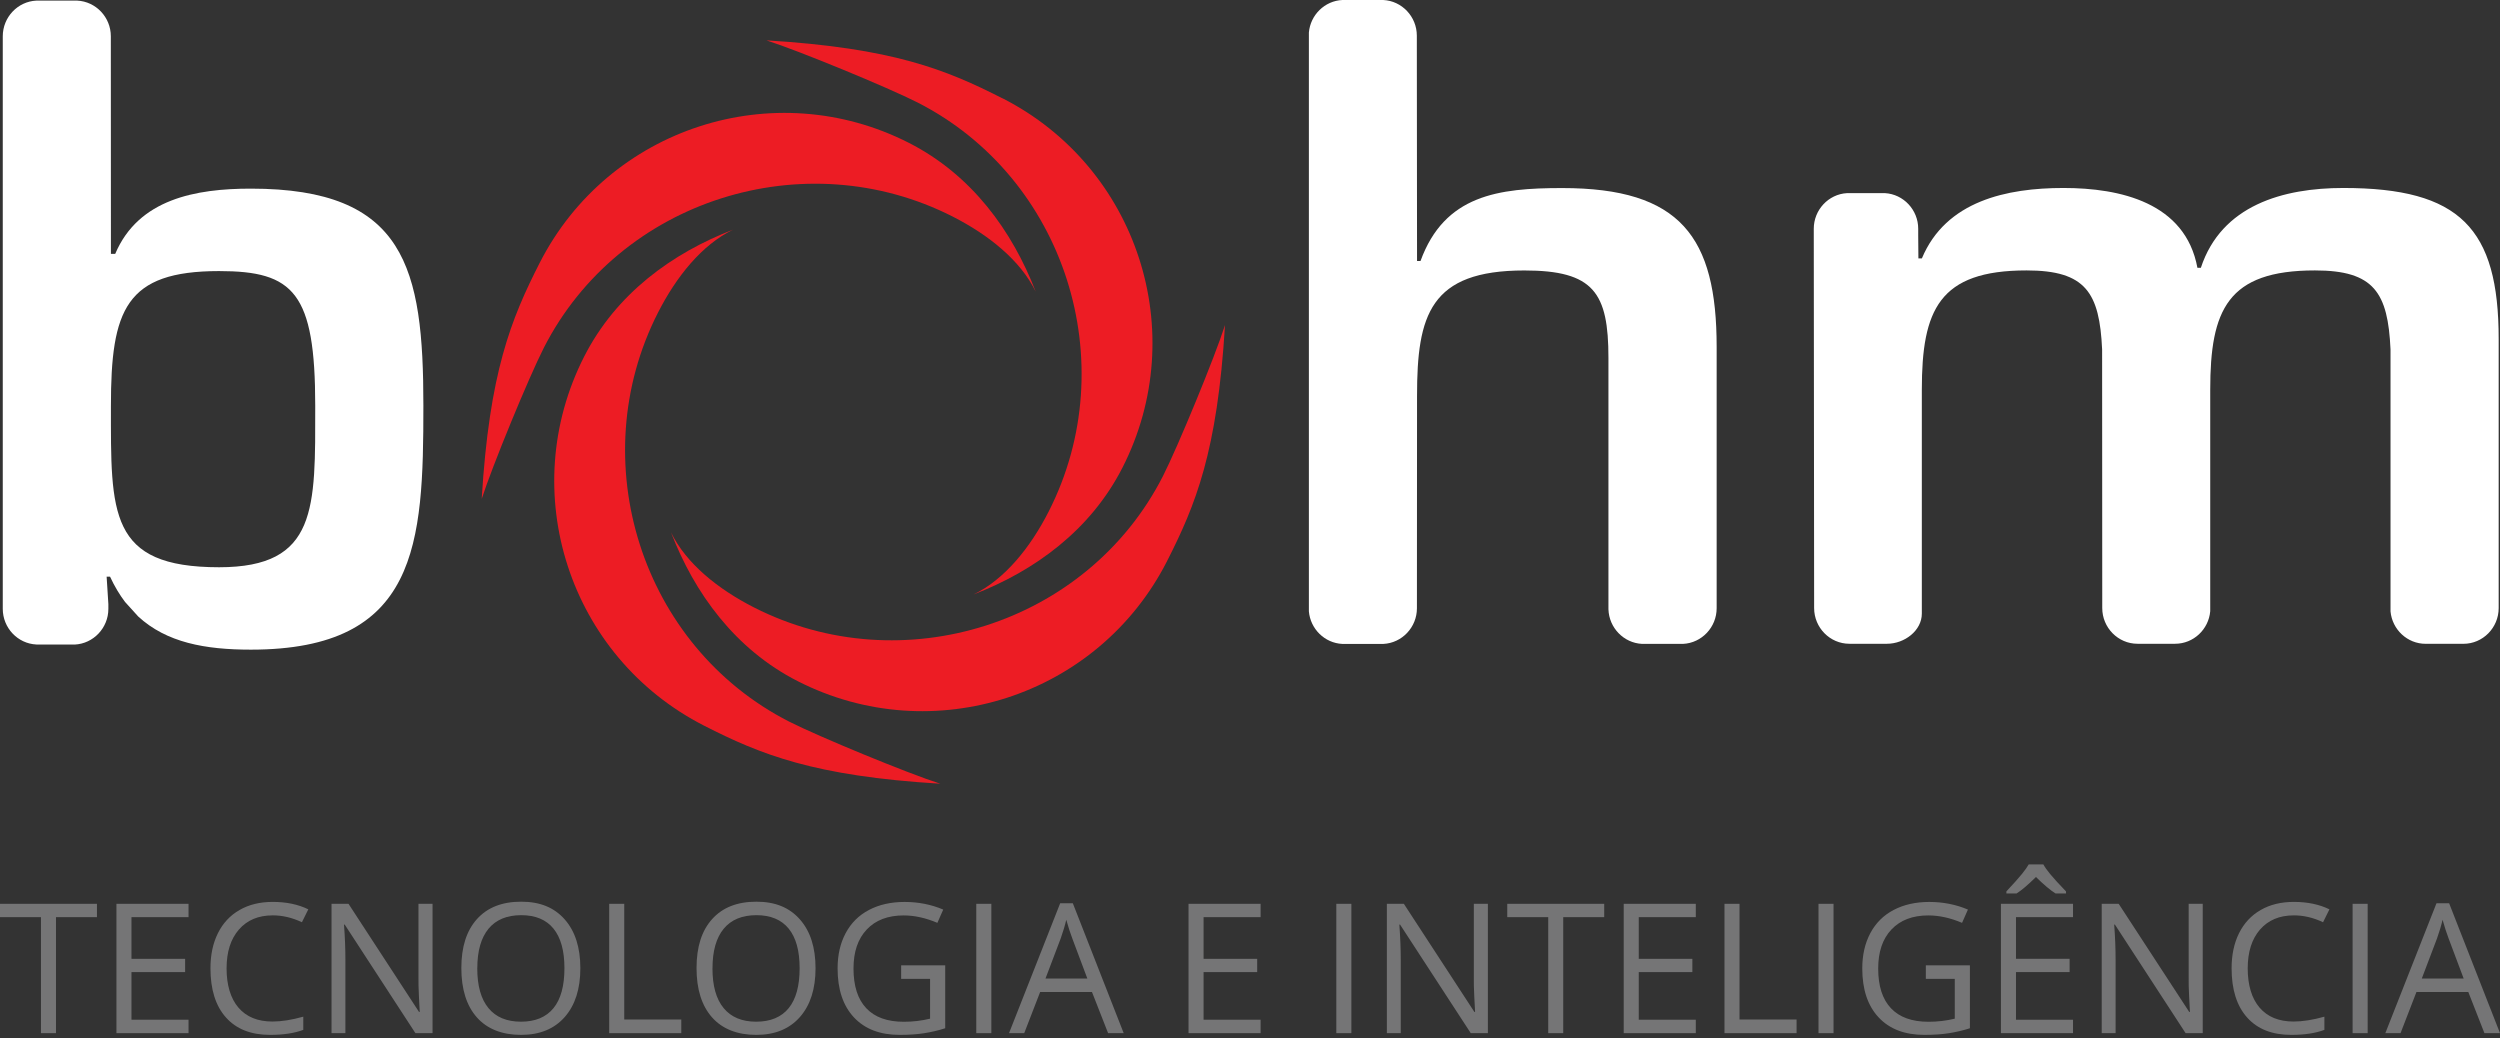 <svg width="130" height="54" viewBox="0 0 130 54" fill="none" xmlns="http://www.w3.org/2000/svg">
<rect x="0" y="0" width="130" height="54" fill="#333333" stroke="none"/>
<path fill-rule="evenodd" clip-rule="evenodd" d="M28.065 13.667C26.575 16.591 25.446 19.365 25.049 25.944C25.579 24.28 27.503 19.607 28.277 18.09C32.199 10.39 41.844 7.342 49.545 11.264C51.425 12.223 53.071 13.549 53.858 15.17C52.636 12.002 50.527 9.091 47.265 7.43C40.241 3.85 31.644 6.643 28.065 13.667Z" fill="#ED1C24"/>
<path fill-rule="evenodd" clip-rule="evenodd" d="M36.617 37.737C39.542 39.227 42.314 40.357 48.892 40.753C47.228 40.224 42.556 38.297 41.038 37.525C33.34 33.602 30.292 23.956 34.216 16.255C35.174 14.375 36.501 12.728 38.119 11.942C34.951 13.164 32.041 15.273 30.38 18.535C26.8 25.56 29.593 34.158 36.617 37.737Z" fill="#ED1C24"/>
<path fill-rule="evenodd" clip-rule="evenodd" d="M60.684 29.182C62.174 26.256 63.303 23.485 63.7 16.906C63.171 18.57 61.244 23.243 60.472 24.76C56.55 32.46 46.905 35.508 39.204 31.585C37.324 30.627 35.678 29.3 34.891 27.682C36.113 30.848 38.222 33.761 41.484 35.422C48.508 39.002 57.105 36.209 60.684 29.184" fill="#ED1C24"/>
<path fill-rule="evenodd" clip-rule="evenodd" d="M52.13 5.115C49.205 3.625 46.433 2.495 39.855 2.099C41.519 2.628 46.191 4.555 47.709 5.327C55.407 9.249 58.455 18.895 54.533 26.597C53.575 28.477 52.248 30.123 50.63 30.91C53.796 29.688 56.706 27.579 58.37 24.314C61.949 17.29 59.156 8.692 52.133 5.112" fill="#ED1C24"/>
<path fill-rule="evenodd" clip-rule="evenodd" d="M89.266 18.036V31.628C89.266 32.616 88.492 33.435 87.519 33.482H85.386C84.433 33.435 83.67 32.646 83.639 31.684V18.617C83.639 15.223 82.881 14.064 79.265 14.064C74.355 14.064 73.686 16.385 73.686 20.582L73.68 31.63C73.68 32.618 72.906 33.437 71.933 33.484H69.802C68.883 33.44 68.141 32.706 68.062 31.791V1.693C68.141 0.776 68.885 0.043 69.804 0H71.926C72.899 0.045 73.675 0.864 73.675 1.854L73.686 13.573H73.866C75.115 10.135 77.927 9.779 81.23 9.779C87.39 9.779 89.266 12.323 89.266 18.038" fill="white"/>
<path fill-rule="evenodd" clip-rule="evenodd" d="M129.931 17.635V31.622C129.931 32.64 129.111 33.478 128.097 33.478H126.133C125.177 33.478 124.393 32.732 124.307 31.793V18.169C124.172 15.221 123.459 14.062 120.379 14.062C115.826 14.062 114.932 16.115 114.932 20.267V31.782C114.851 32.726 114.064 33.476 113.104 33.476H111.151C110.138 33.476 109.317 32.638 109.317 31.62L109.31 18.169C109.175 15.221 108.462 14.062 105.382 14.062C100.829 14.062 99.935 16.115 99.935 20.267V31.907C99.935 32.79 99.039 33.476 98.122 33.476H96.169C95.156 33.476 94.335 32.638 94.335 31.62L94.316 11.895C94.316 10.913 95.081 10.096 96.045 10.043H98.017C98.982 10.098 99.747 10.913 99.747 11.895V12.255L99.757 13.436H99.938C101.187 10.445 104.357 9.775 107.302 9.775C110.247 9.775 113.64 10.533 114.266 13.927H114.444C115.515 10.668 118.728 9.775 121.853 9.775C127.923 9.775 129.931 11.873 129.931 17.631" fill="white"/>
<path fill-rule="evenodd" clip-rule="evenodd" d="M11.392 14.096C15.276 14.096 16.392 15.213 16.392 21.105C16.392 26.417 16.525 29.497 11.392 29.497C5.633 29.497 5.768 26.685 5.768 21.105C5.768 16.105 6.526 14.096 11.392 14.096ZM3.888 33.517C4.859 33.469 5.635 32.651 5.635 31.663V31.414L5.545 29.988H5.723C5.954 30.486 6.214 30.921 6.503 31.302L7.187 32.057C8.659 33.414 10.665 33.782 13.044 33.782C21.748 33.782 22.016 28.291 22.016 21.103C22.016 13.916 21.08 9.809 13.044 9.809C10.187 9.809 7.197 10.345 5.991 13.202H5.768L5.763 1.886C5.763 0.898 4.988 0.077 4.012 0.032H1.89C0.917 0.077 0.144 0.898 0.144 1.886V31.66C0.144 32.648 0.917 33.467 1.89 33.514H3.89L3.888 33.517Z" fill="white"/>
<path d="M2.913 53.724H2.13V47.692H0V46.998H5.041V47.692H2.911V53.724H2.913Z" fill="#757576"/>
<path d="M9.804 53.724H6.055V46.998H9.804V47.692H6.837V49.859H9.626V50.549H6.837V53.025H9.804V53.724Z" fill="#757576"/>
<path d="M14.174 47.6C13.434 47.6 12.851 47.846 12.423 48.337C11.994 48.83 11.782 49.503 11.782 50.359C11.782 51.214 11.988 51.919 12.401 52.399C12.813 52.879 13.402 53.12 14.165 53.12C14.635 53.12 15.171 53.036 15.771 52.867V53.553C15.303 53.728 14.729 53.814 14.045 53.814C13.055 53.814 12.29 53.514 11.752 52.911C11.214 52.311 10.944 51.456 10.944 50.348C10.944 49.656 11.072 49.047 11.332 48.526C11.591 48.005 11.964 47.602 12.455 47.321C12.944 47.038 13.52 46.899 14.182 46.899C14.888 46.899 15.505 47.028 16.032 47.285L15.7 47.956C15.19 47.715 14.682 47.598 14.172 47.598L14.174 47.6Z" fill="#757576"/>
<path d="M22.492 53.724H21.601L17.925 48.078H17.888C17.938 48.74 17.961 49.347 17.961 49.9V53.724H17.239V46.998H18.122L21.789 52.62H21.826C21.819 52.536 21.806 52.271 21.785 51.823C21.764 51.373 21.755 51.051 21.761 50.858V46.998H22.492V53.724Z" fill="#757576"/>
<path d="M30.178 50.35C30.178 51.426 29.906 52.273 29.362 52.89C28.817 53.507 28.061 53.814 27.092 53.814C26.123 53.814 25.336 53.512 24.798 52.905C24.261 52.298 23.99 51.445 23.99 50.339C23.99 49.233 24.261 48.395 24.801 47.793C25.341 47.19 26.108 46.888 27.1 46.888C28.093 46.888 28.822 47.195 29.364 47.808C29.906 48.421 30.178 49.267 30.178 50.348V50.35ZM24.818 50.35C24.818 51.261 25.011 51.951 25.401 52.423C25.789 52.894 26.352 53.128 27.092 53.128C27.831 53.128 28.399 52.894 28.781 52.425C29.162 51.956 29.351 51.263 29.351 50.35C29.351 49.437 29.162 48.76 28.783 48.29C28.404 47.823 27.844 47.589 27.102 47.589C26.361 47.589 25.791 47.825 25.403 48.294C25.015 48.766 24.82 49.45 24.82 50.348L24.818 50.35Z" fill="#757576"/>
<path d="M31.679 53.724V46.998H32.461V53.014H35.427V53.724H31.679Z" fill="#757576"/>
<path d="M42.408 50.35C42.408 51.426 42.136 52.273 41.592 52.89C41.047 53.507 40.291 53.814 39.322 53.814C38.353 53.814 37.566 53.512 37.028 52.905C36.49 52.298 36.22 51.445 36.22 50.339C36.22 49.233 36.49 48.395 37.031 47.793C37.571 47.19 38.338 46.888 39.33 46.888C40.323 46.888 41.051 47.195 41.594 47.808C42.136 48.421 42.408 49.267 42.408 50.348V50.35ZM37.048 50.35C37.048 51.261 37.24 51.951 37.631 52.423C38.019 52.894 38.582 53.128 39.322 53.128C40.061 53.128 40.629 52.894 41.011 52.425C41.392 51.956 41.581 51.263 41.581 50.35C41.581 49.437 41.392 48.76 41.013 48.29C40.633 47.823 40.074 47.589 39.332 47.589C38.591 47.589 38.021 47.825 37.633 48.294C37.245 48.766 37.05 49.45 37.05 50.348L37.048 50.35Z" fill="#757576"/>
<path d="M46.864 50.198H49.151V53.469C48.795 53.583 48.433 53.668 48.064 53.726C47.696 53.784 47.269 53.814 46.785 53.814C45.767 53.814 44.974 53.512 44.406 52.905C43.838 52.298 43.555 51.45 43.555 50.359C43.555 49.66 43.694 49.047 43.975 48.522C44.256 47.996 44.659 47.593 45.188 47.317C45.715 47.04 46.333 46.901 47.042 46.901C47.752 46.901 48.429 47.034 49.048 47.298L48.744 47.988C48.137 47.731 47.552 47.602 46.991 47.602C46.172 47.602 45.533 47.846 45.072 48.333C44.611 48.819 44.382 49.497 44.382 50.363C44.382 51.272 44.603 51.96 45.047 52.429C45.49 52.899 46.14 53.132 46.999 53.132C47.464 53.132 47.921 53.079 48.364 52.971V50.901H46.86V50.202L46.864 50.198Z" fill="#757576"/>
<path d="M50.767 53.724V46.998H51.55V53.724H50.767Z" fill="#757576"/>
<path d="M57.621 53.724L56.783 51.585H54.087L53.26 53.724H52.469L55.129 46.97H55.787L58.432 53.724H57.621ZM56.541 50.882L55.759 48.798C55.658 48.534 55.553 48.211 55.446 47.827C55.38 48.121 55.281 48.444 55.157 48.798L54.366 50.882H56.541Z" fill="#757576"/>
<path d="M65.552 53.724H61.803V46.998H65.552V47.692H62.586V49.859H65.374V50.549H62.586V53.025H65.552V53.724Z" fill="#757576"/>
<path d="M69.489 53.724V46.998H70.272V53.724H69.489Z" fill="#757576"/>
<path d="M77.37 53.724H76.479L72.803 48.078H72.766C72.816 48.74 72.839 49.347 72.839 49.9V53.724H72.117V46.998H73L76.667 52.62H76.704C76.697 52.536 76.684 52.271 76.663 51.823C76.641 51.373 76.633 51.051 76.639 50.858V46.998H77.37V53.724Z" fill="#757576"/>
<path d="M81.29 53.724H80.508V47.692H78.378V46.998H83.419V47.692H81.288V53.724H81.29Z" fill="#757576"/>
<path d="M88.181 53.724H84.433V46.998H88.181V47.692H85.215V49.859H88.003V50.549H85.215V53.025H88.181V53.724Z" fill="#757576"/>
<path d="M89.673 53.724V46.998H90.455V53.014H93.422V53.724H89.673Z" fill="#757576"/>
<path d="M94.562 53.724V46.998H95.344V53.724H94.562Z" fill="#757576"/>
<path d="M100.148 50.198H102.435V53.469C102.079 53.583 101.716 53.668 101.348 53.726C100.979 53.784 100.553 53.814 100.068 53.814C99.05 53.814 98.257 53.512 97.689 52.905C97.121 52.298 96.838 51.45 96.838 50.359C96.838 49.66 96.978 49.047 97.258 48.522C97.539 47.996 97.942 47.593 98.472 47.317C98.999 47.04 99.616 46.901 100.325 46.901C101.035 46.901 101.712 47.034 102.332 47.298L102.027 47.988C101.421 47.731 100.836 47.602 100.274 47.602C99.455 47.602 98.817 47.846 98.356 48.333C97.895 48.819 97.666 49.497 97.666 50.363C97.666 51.272 97.886 51.96 98.33 52.429C98.774 52.899 99.423 53.132 100.283 53.132C100.748 53.132 101.204 53.079 101.648 52.971V50.901H100.143V50.202L100.148 50.198Z" fill="#757576"/>
<path d="M107.797 53.724H104.048V46.998H107.797V47.692H104.831V49.859H107.619V50.549H104.831V53.025H107.797V53.724ZM104.333 46.352C104.724 45.934 104.996 45.628 105.152 45.433C105.309 45.236 105.422 45.075 105.493 44.95H106.256C106.323 45.079 106.44 45.246 106.608 45.45C106.775 45.654 107.049 45.956 107.433 46.354V46.459H106.886C106.616 46.29 106.278 46.005 105.87 45.604C105.452 46.016 105.118 46.301 104.863 46.459H104.333V46.352Z" fill="#757576"/>
<path d="M114.542 53.724H113.651L109.975 48.078H109.938C109.988 48.74 110.011 49.347 110.011 49.9V53.724H109.289V46.998H110.172L113.839 52.62H113.876C113.869 52.536 113.856 52.271 113.835 51.823C113.813 51.373 113.805 51.051 113.811 50.858V46.998H114.542V53.724Z" fill="#757576"/>
<path d="M119.273 47.6C118.533 47.6 117.95 47.846 117.521 48.337C117.093 48.83 116.881 49.503 116.881 50.359C116.881 51.214 117.086 51.919 117.5 52.399C117.912 52.879 118.501 53.12 119.264 53.12C119.733 53.12 120.269 53.036 120.869 52.867V53.553C120.402 53.728 119.828 53.814 119.144 53.814C118.154 53.814 117.389 53.514 116.851 52.911C116.313 52.311 116.043 51.456 116.043 50.348C116.043 49.656 116.171 49.047 116.43 48.526C116.69 48.005 117.063 47.602 117.554 47.321C118.042 47.038 118.619 46.899 119.281 46.899C119.986 46.899 120.604 47.028 121.131 47.285L120.799 47.956C120.289 47.715 119.781 47.598 119.27 47.598L119.273 47.6Z" fill="#757576"/>
<path d="M122.335 53.724V46.998H123.118V53.724H122.335Z" fill="#757576"/>
<path d="M129.19 53.724L128.352 51.585H125.655L124.828 53.724H124.037L126.697 46.97H127.355L130 53.724H129.19ZM128.11 50.882L127.327 48.798C127.227 48.534 127.121 48.211 127.014 47.827C126.948 48.121 126.849 48.444 126.725 48.798L125.934 50.882H128.11Z" fill="#757576"/>
</svg>
